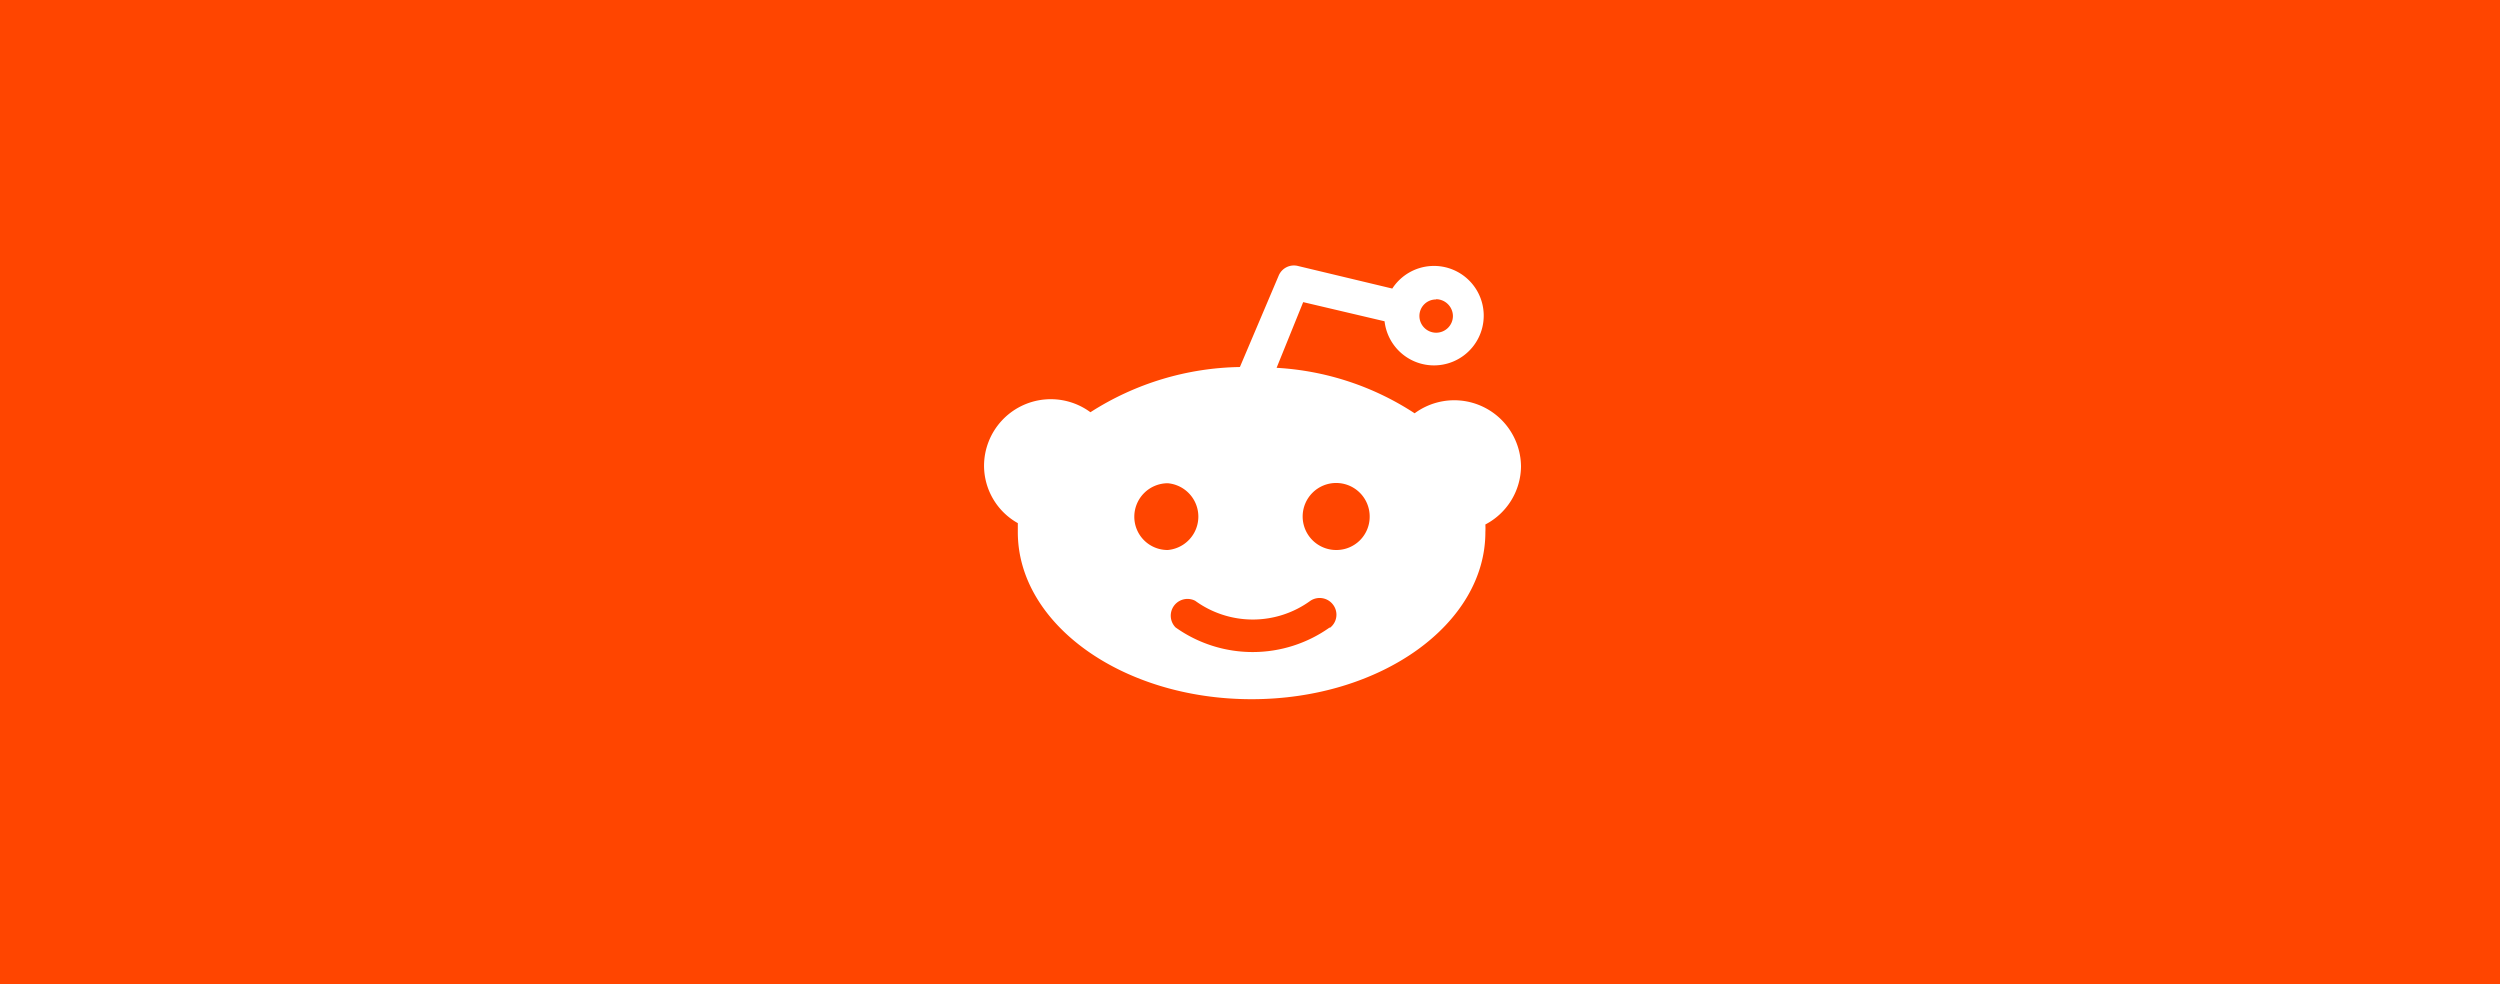 <svg id="Layer_1" data-name="Layer 1" xmlns="http://www.w3.org/2000/svg" viewBox="0 0 94 37"><defs><style>.cls-1{fill:#ff4500;}.cls-2{fill:#fff;}</style></defs><title>reddit</title><g id="Group_2096" data-name="Group 2096"><g id="Group_2095" data-name="Group 2095"><rect id="Rectangle_312" data-name="Rectangle 312" class="cls-1" width="94" height="37"/><g id="reddit"><g id="Group_2085" data-name="Group 2085"><g id="Group_2084" data-name="Group 2084"><path id="Path_2061" data-name="Path 2061" class="cls-2" d="M43.91,19.42Z" transform="translate(0 0)"/></g></g><g id="Group_2087" data-name="Group 2087"><g id="Group_2086" data-name="Group 2086"><path id="Path_2062" data-name="Path 2062" class="cls-2" d="M50.19,19.42Z" transform="translate(0 0)"/></g></g><g id="Group_2089" data-name="Group 2089"><g id="Group_2088" data-name="Group 2088"><path id="Path_2063" data-name="Path 2063" class="cls-2" d="M57.19,17.54a2.51,2.51,0,0,0-4-2A10.56,10.56,0,0,0,48,13.83L49,11.36l3.06.72a1.87,1.87,0,1,0,.29-1.23L48.8,10a.62.62,0,0,0-.72.36L46.62,13.8A10.71,10.71,0,0,0,41,15.5a2.51,2.51,0,0,0-4,2,2.48,2.48,0,0,0,1.27,2.17c0,.11,0,.22,0,.34,0,3.46,3.94,6.28,8.79,6.28s8.79-2.82,8.79-6.28a2.71,2.71,0,0,0,0-.29A2.49,2.49,0,0,0,57.19,17.54ZM54,11.25a.64.64,0,0,1,.63.63.63.63,0,0,1-.63.63.63.63,0,0,1-.63-.63h0a.62.62,0,0,1,.63-.62ZM42.65,19.42a1.26,1.26,0,0,1,1.26-1.25,1.26,1.26,0,0,1,0,2.51A1.25,1.25,0,0,1,42.65,19.42ZM50,23.59a5,5,0,0,1-5.8,0,.63.63,0,0,1,.74-1,3.68,3.68,0,0,0,4.33,0,.63.63,0,0,1,.87.17.62.62,0,0,1-.14.85Zm.24-2.91a1.26,1.26,0,1,1,1.26-1.26h0a1.25,1.25,0,0,1-1.26,1.26Z" transform="translate(0 0)"/></g></g></g></g></g></svg>